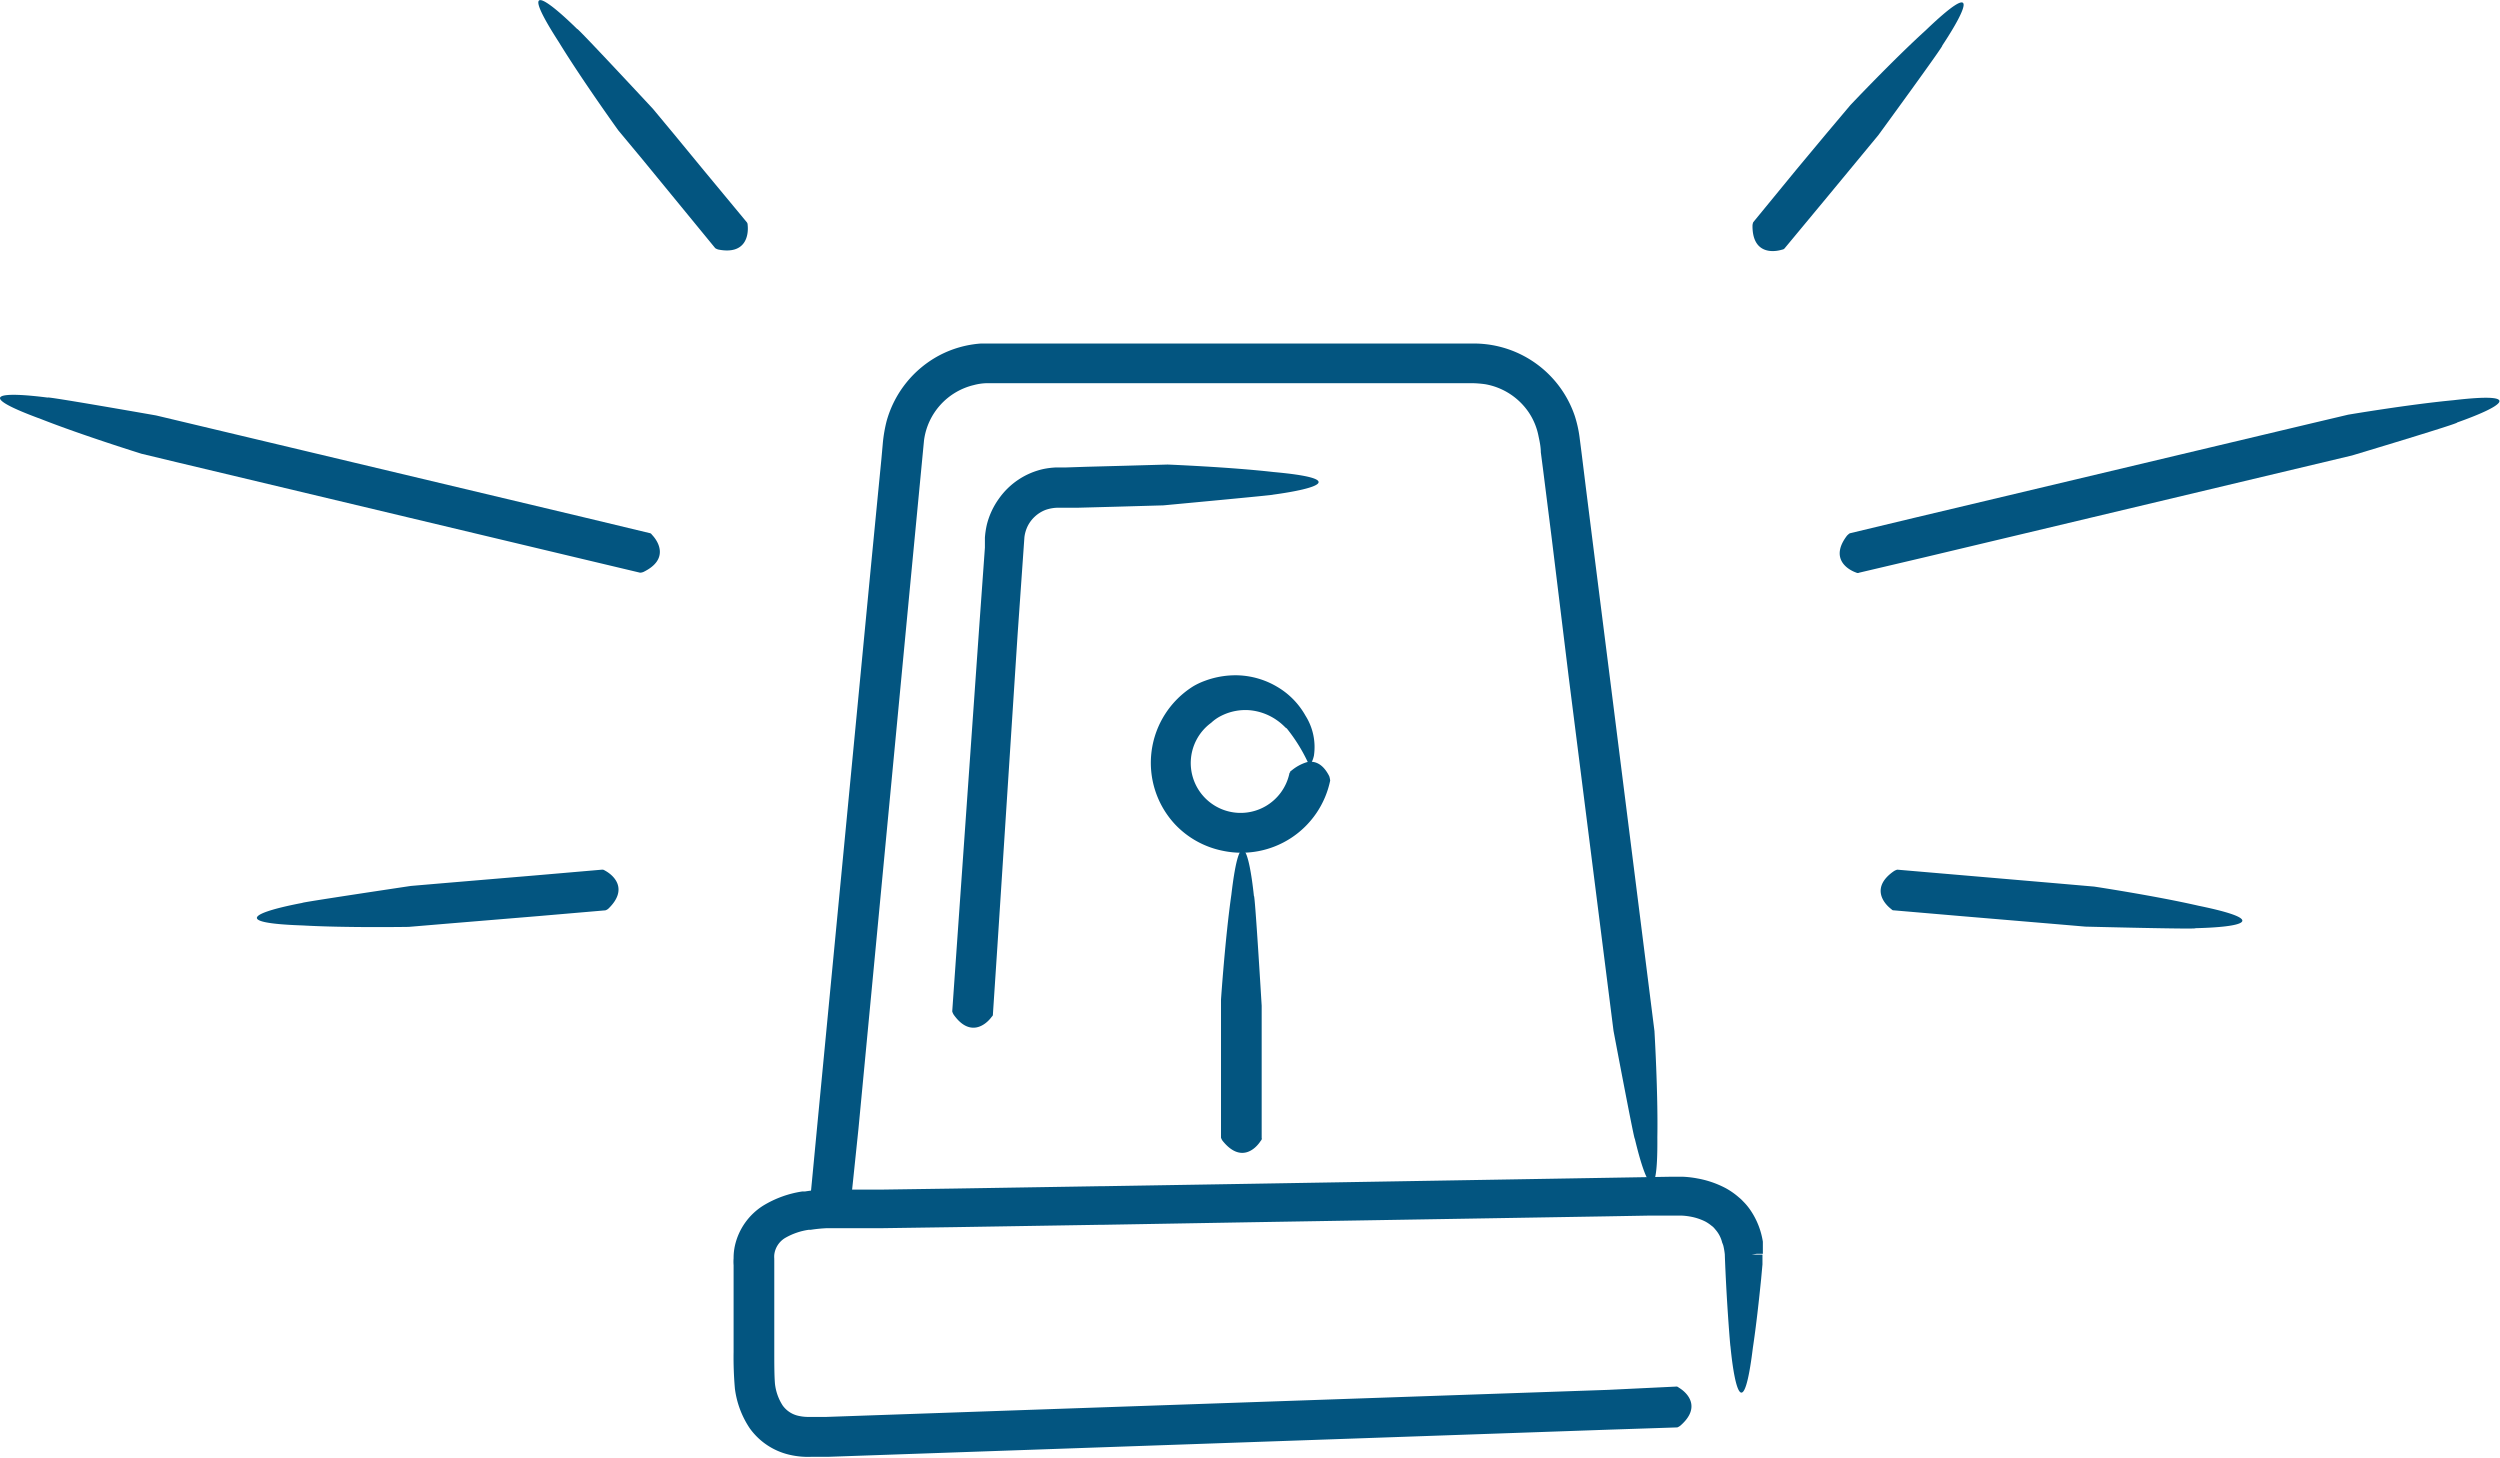 <svg xmlns="http://www.w3.org/2000/svg" width="67.2mm" height="39.19mm" viewBox="0 0 190.5 111.08"><defs><style>.cls-1{fill:#035580;}</style></defs><g id="Layer_2" data-name="Layer 2"><g id="Layer_1-2" data-name="Layer 1"><path class="cls-1" d="M127.7,105.65a.24.24,0,0,1,.21.07c.7.41,1.73,1.51.14,2.9a.89.89,0,0,1-.24.14l-5.15.17-41.41,1.44-10.35.36-5.18.18-2.59.09-.63,0h0l-.23,0-.43,0a6.17,6.17,0,0,1-1.7-.16,5.15,5.15,0,0,1-3-2A7,7,0,0,1,56,105.81,27.26,27.26,0,0,1,55.9,103V96.4s0,0,0,0a3.39,3.39,0,0,1,0-.53,4.35,4.35,0,0,1,.11-1,4.87,4.87,0,0,1,2.13-3,8,8,0,0,1,3-1.09l.1,0h.11a14,14,0,0,1,1.56-.16h.29c0-1.53,0,2.22.1,1.16l.2-1.14h.85l2.79,0,5.57-.08,11.16-.18h.2l11-.18h0l28.63-.48,3.56-.06h1a7.91,7.91,0,0,1,1.09.13,7.42,7.42,0,0,1,2.15.74,5.63,5.63,0,0,1,1,.7l.13.11c.09.08.17.17.25.25a4.6,4.6,0,0,1,.45.54,5.87,5.87,0,0,1,1,2.48l0,.26,0,.31v.35s-.09,0-.18,0l-.28,0-.38.06c-.08,0,.05,0,.12,0l.23,0,.46,0s0,0,0,0v.08l0,.2,0,.47-.1,1.1c-.16,1.59-.38,3.6-.63,5.25-.69,5.63-1.37,3.38-1.71-.12,0,.18-.17-1.9-.29-4-.06-1.08-.11-2.13-.14-3a5.48,5.48,0,0,0-.11-.65,1.78,1.78,0,0,0-.09-.24,2.31,2.31,0,0,0-.52-1,1.9,1.9,0,0,0-.19-.21l-.13-.1a2.93,2.93,0,0,0-.45-.3,4.23,4.23,0,0,0-1.17-.38,4.78,4.78,0,0,0-.65-.07h-.72l-1.72,0-3.4.06-27.17.45h0l-11,.19h-.2l-11.16.18-5.58.08-2.79,0H63l.29,0H63a11.53,11.53,0,0,0-1.21.12h-.15a5,5,0,0,0-1.84.64A1.73,1.73,0,0,0,59,95.6a1.87,1.87,0,0,0,0,.32A.38.38,0,0,0,59,96c0,.16,0,.23,0,.35V103c0,.85,0,1.78.05,2.41a3.83,3.83,0,0,0,.59,1.68,2,2,0,0,0,1.21.79,3.44,3.44,0,0,0,.86.08l.22,0H62c.12,0,.21,0,.33,0l.66,0,2.58-.09,5.18-.18,10.35-.36,41.41-1.43Z"/><path class="cls-1" d="M96.15,86.72a.25.25,0,0,1-.08.2c-.44.69-1.57,1.67-2.91,0a.89.89,0,0,1-.12-.24V76.17s.32-4.73.79-8c.66-5.63,1.35-3.38,1.72.11.07-.36.59,8.35.59,8.35V86.72Z"/><path class="cls-1" d="M98.31,58.84c0-.05,0-.07.1-.13a3.36,3.36,0,0,1,1.17-.64c.49-.11,1.17,0,1.71,1.07a1.68,1.68,0,0,1,.07.33,6.9,6.9,0,0,1-8.19,5.35,6.84,6.84,0,0,1-3.62-2,6.88,6.88,0,0,1,1.37-10.53,5.36,5.36,0,0,1,.92-.43,6.68,6.68,0,0,1,2.47-.41,6.25,6.25,0,0,1,3,.87,5.88,5.88,0,0,1,2.17,2.21,4.47,4.47,0,0,1,.64,3.05c-.13.56-.29.68-.44.54a12.74,12.74,0,0,0-1.65-2.65c0,.08-.22-.24-.72-.59a4.27,4.27,0,0,0-2.09-.77,4.09,4.09,0,0,0-2.13.41,3.22,3.22,0,0,0-.8.55,3.78,3.78,0,0,0-1.13,1.32,3.8,3.8,0,1,0,7.1,2.5Z"/><path class="cls-1" d="M75.66,77.28c0,.07,0,.1-.09.19-.48.66-1.68,1.56-2.9-.16a1,1,0,0,1-.11-.25l.36-5.14,1.7-24.2.43-6,0-.76a6.5,6.5,0,0,1,.15-1A5.78,5.78,0,0,1,76.11,38a5.64,5.64,0,0,1,3.4-2.27,6.14,6.14,0,0,1,1-.12l.76,0,1.51-.05,3-.08,3.19-.09s4.74.19,8.07.57c5.64.51,3.41,1.26-.07,1.73.37,0-8.32.81-8.32.81l-3.5.1-3,.08-1.49,0a3,3,0,0,0-1,.17,2.56,2.56,0,0,0-1.34,1.21,2.65,2.65,0,0,0-.26.87l-.1,1.43-.42,6L76,72.13Z"/><path class="cls-1" d="M64.87,91.23a.28.28,0,0,1-.09.2c-.51.64-1.73,1.51-2.9-.24a.72.72,0,0,1-.1-.25l.49-5.14L66.38,43l.52-5.35L67.16,35l.12-1.34a11,11,0,0,1,.28-1.58,8.14,8.14,0,0,1,4-5,8,8,0,0,1,3.17-.91c.59,0,1,0,1.46,0h36.29A8.12,8.12,0,0,1,120,31.69a9.21,9.21,0,0,1,.36,1.6l.17,1.33.33,2.67.67,5.32,1.35,10.66,3.19,25.29s.28,4.73.22,8.08c.05,5.67-.91,3.53-1.72.11,0,.37-1.62-8.21-1.62-8.21l-3.42-27L118.24,41l-.66-5.24-.17-1.31c0-.43-.11-.92-.17-1.2a4.93,4.93,0,0,0-.76-1.85,5.06,5.06,0,0,0-3.3-2.13,8,8,0,0,0-1.05-.08H76.49c-.42,0-.93,0-1.27,0a4.15,4.15,0,0,0-1,.14,5,5,0,0,0-3.81,4.22l-1,10.45-4,42.05Z"/><path class="cls-1" d="M136,18.9a.27.27,0,0,1-.19.11c-.77.24-2.28.29-2.27-1.82a.74.74,0,0,1,.06-.27l3.28-4,2.3-2.76L141,8s3.26-3.45,5.74-5.7c4.09-3.92,3.19-1.75,1.25,1.18.29-.24-4.86,6.81-4.86,6.81l-1.57,1.9-2.29,2.77Z"/><path class="cls-1" d="M141.67,43.63a.23.23,0,0,1-.21,0c-.77-.27-2-1.14-.72-2.82a1.3,1.3,0,0,1,.21-.18l5-1.2,30.19-7.18,2.79-.66s4.68-.79,8-1.1c5.63-.66,3.6.53.29,1.7.37,0-8,2.51-8,2.51l-32.58,7.76Z"/><path class="cls-1" d="M144.31,69.36c-.07,0-.1,0-.19-.09-.65-.49-1.54-1.7.2-2.9a1,1,0,0,1,.25-.11l5.14.44,7,.6,2.87.25s4.69.71,7.95,1.46c5.55,1.14,3.26,1.63-.25,1.71.35.1-8.37-.12-8.37-.12l-2.46-.21-7-.59Z"/><path class="cls-1" d="M56.9,16.92a.31.31,0,0,1,.07.2c.09.81-.15,2.29-2.22,1.89a.77.77,0,0,1-.25-.11l-3.28-4-2.28-2.78L47.11,9.92s-2.77-3.85-4.52-6.71c-3.07-4.76-1.11-3.46,1.4-1-.18-.32,5.76,6.07,5.76,6.07l1.58,1.9,2.28,2.77Z"/><path class="cls-1" d="M49.49,40.61a.24.24,0,0,1,.18.12c.57.59,1.27,1.91-.63,2.84a.67.67,0,0,1-.27.06l-5-1.19-30.19-7.2-2.79-.67s-4.53-1.41-7.65-2.64c-5.32-1.95-3-2.09.51-1.64-.34-.15,8.25,1.36,8.25,1.36l32.59,7.76Z"/><path class="cls-1" d="M45.87,66.26a.31.31,0,0,1,.21.06c.72.38,1.8,1.43.29,2.9a.61.61,0,0,1-.24.14L41,69.8l-7,.58-2.86.24s-4.74.08-8.09-.11c-5.66-.19-3.48-1.06,0-1.72-.37,0,8.26-1.29,8.26-1.29l2.46-.21,7-.59Z"/></g></g></svg>
